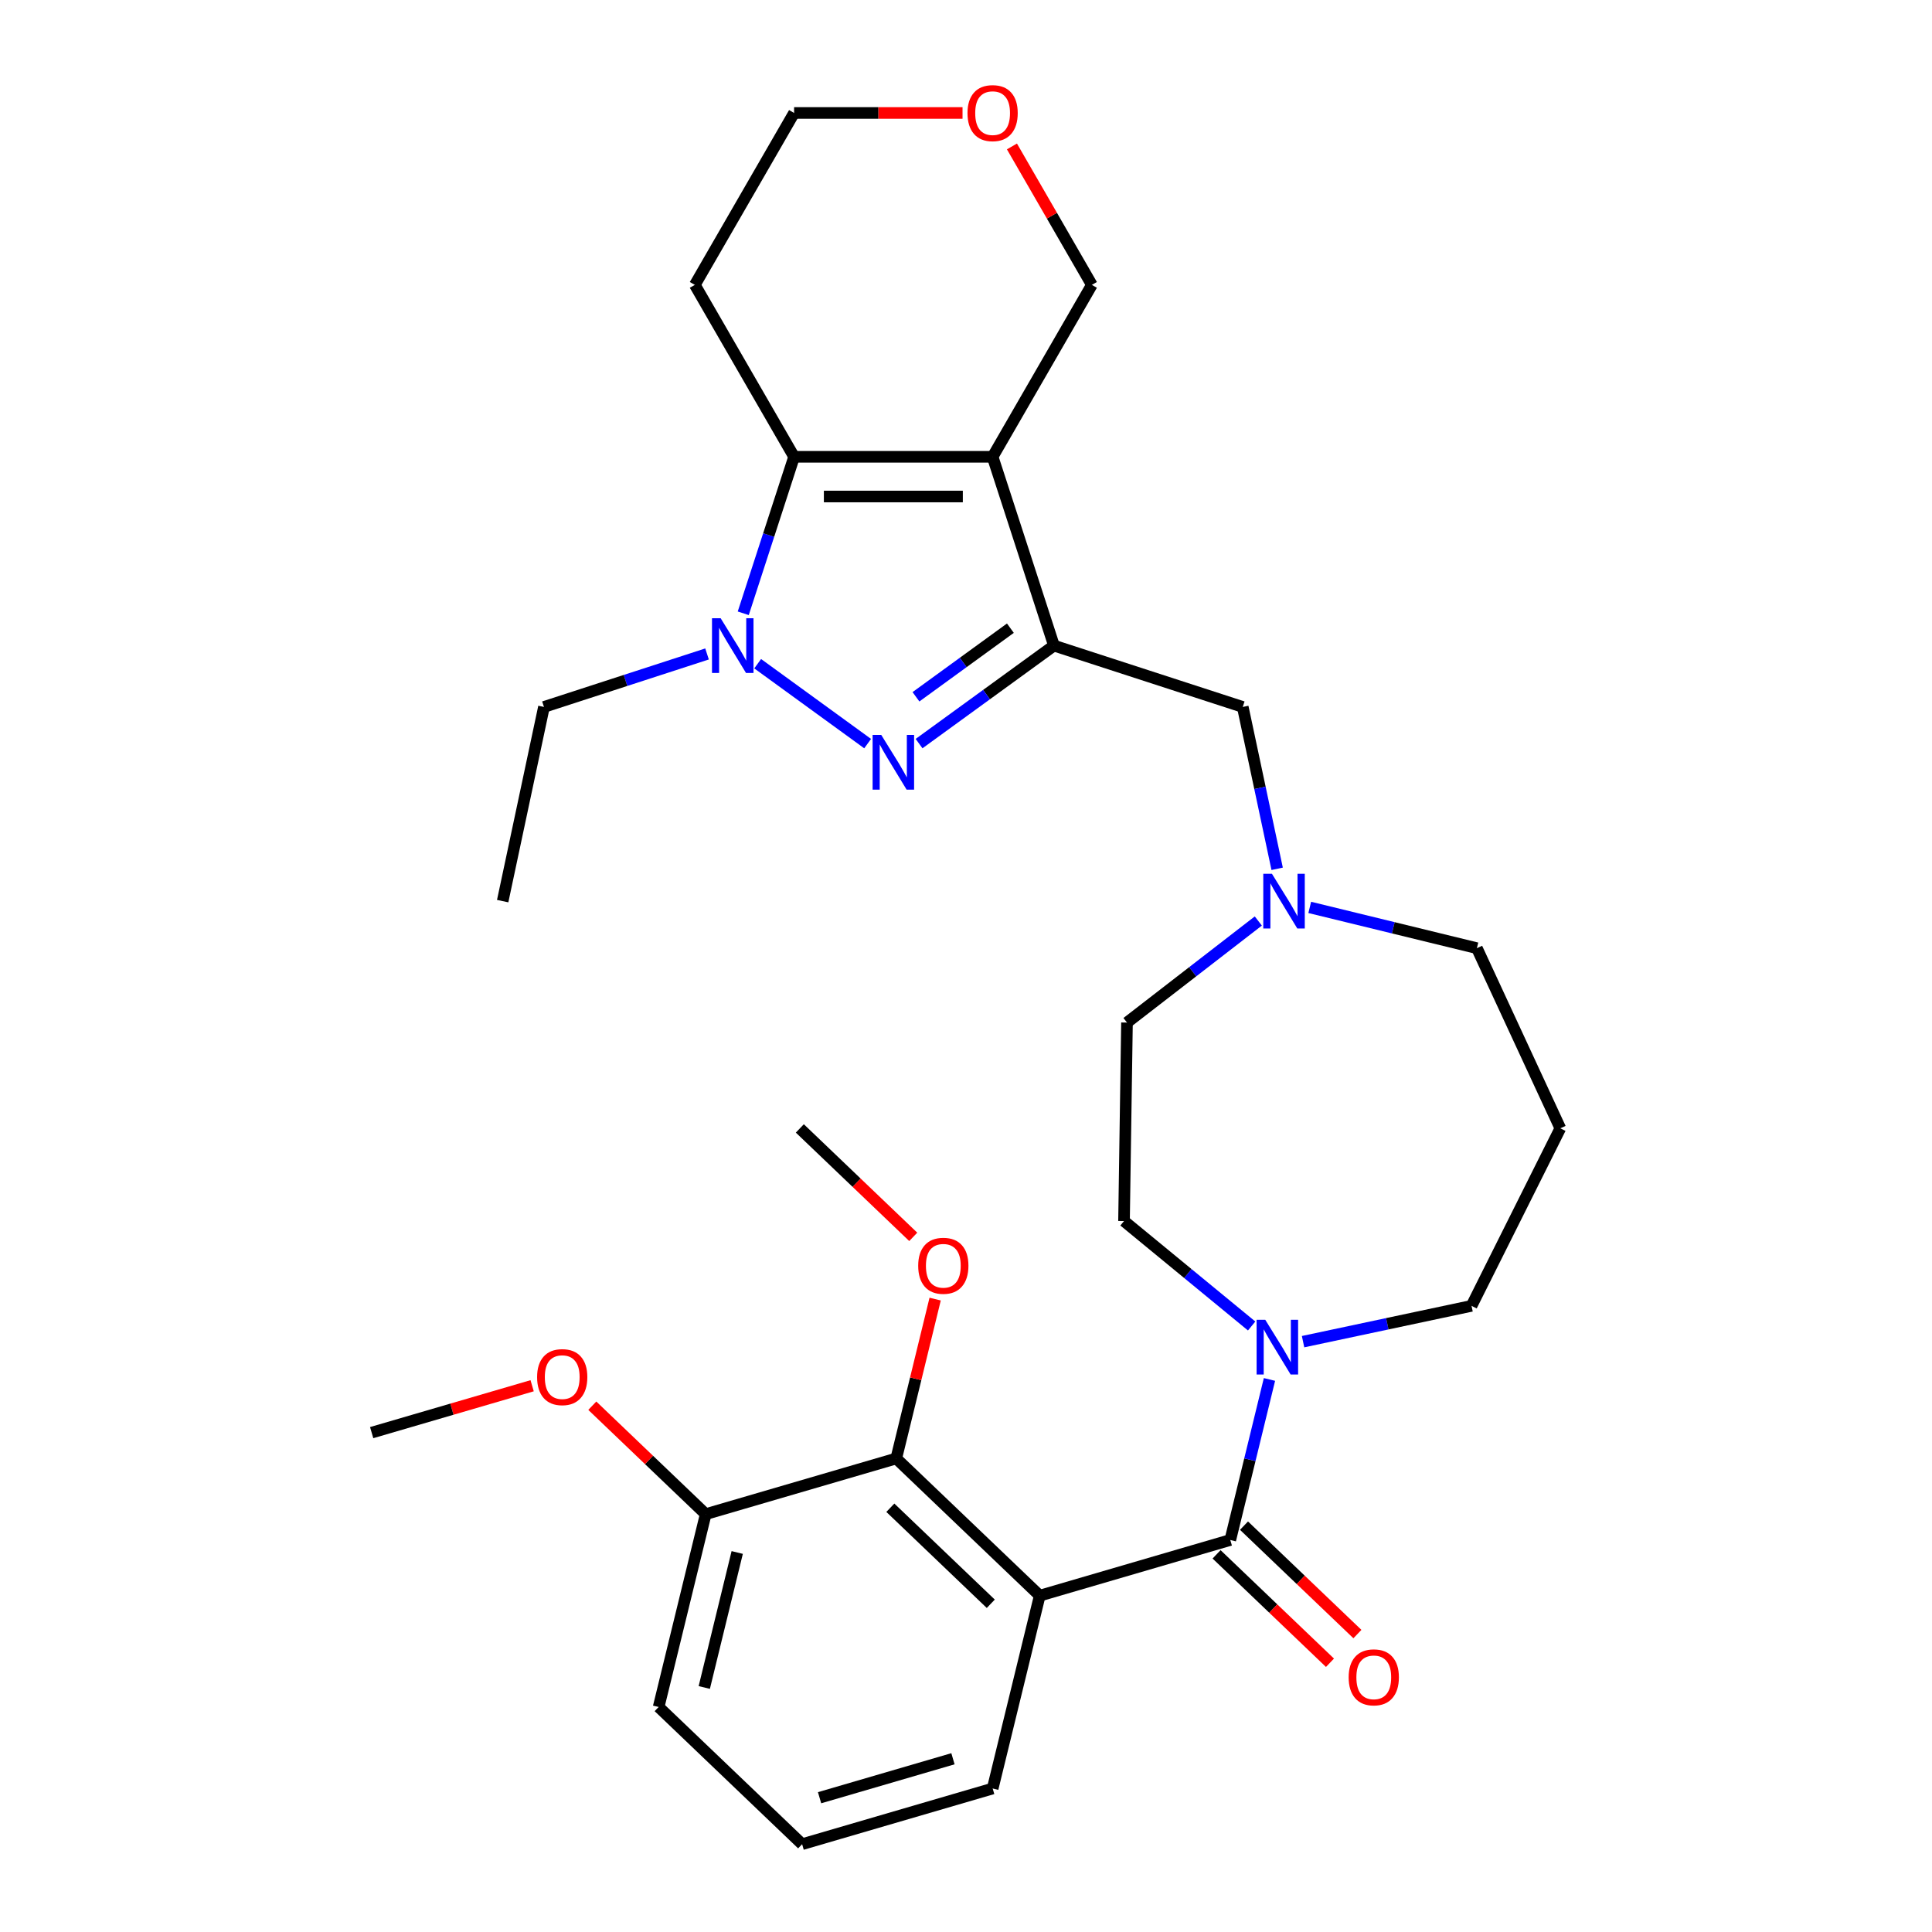 <?xml version='1.0' encoding='iso-8859-1'?>
<svg version='1.1' baseProfile='full'
              xmlns='http://www.w3.org/2000/svg'
                      xmlns:rdkit='http://www.rdkit.org/xml'
                      xmlns:xlink='http://www.w3.org/1999/xlink'
                  xml:space='preserve'
width='1000px' height='1000px' viewBox='0 0 1000 1000'>
<!-- END OF HEADER -->
<rect style='opacity:1.0;fill:#FFFFFF;stroke:none' width='1000' height='1000' x='0' y='0'> </rect>
<path class='bond-0' d='M 513.773,236.44 L 545.525,334.162' style='fill:none;fill-rule:evenodd;stroke:#000000;stroke-width:6px;stroke-linecap:butt;stroke-linejoin:miter;stroke-opacity:1' />
<path class='bond-3' d='M 513.773,236.44 L 411.022,236.44' style='fill:none;fill-rule:evenodd;stroke:#000000;stroke-width:6px;stroke-linecap:butt;stroke-linejoin:miter;stroke-opacity:1' />
<path class='bond-3' d='M 498.361,256.99 L 426.435,256.99' style='fill:none;fill-rule:evenodd;stroke:#000000;stroke-width:6px;stroke-linecap:butt;stroke-linejoin:miter;stroke-opacity:1' />
<path class='bond-13' d='M 513.773,236.44 L 565.149,147.455' style='fill:none;fill-rule:evenodd;stroke:#000000;stroke-width:6px;stroke-linecap:butt;stroke-linejoin:miter;stroke-opacity:1' />
<path class='bond-1' d='M 545.525,334.162 L 510.616,359.525' style='fill:none;fill-rule:evenodd;stroke:#000000;stroke-width:6px;stroke-linecap:butt;stroke-linejoin:miter;stroke-opacity:1' />
<path class='bond-1' d='M 510.616,359.525 L 475.707,384.889' style='fill:none;fill-rule:evenodd;stroke:#0000FF;stroke-width:6px;stroke-linecap:butt;stroke-linejoin:miter;stroke-opacity:1' />
<path class='bond-1' d='M 522.973,325.146 L 498.537,342.9' style='fill:none;fill-rule:evenodd;stroke:#000000;stroke-width:6px;stroke-linecap:butt;stroke-linejoin:miter;stroke-opacity:1' />
<path class='bond-1' d='M 498.537,342.9 L 474.1,360.654' style='fill:none;fill-rule:evenodd;stroke:#0000FF;stroke-width:6px;stroke-linecap:butt;stroke-linejoin:miter;stroke-opacity:1' />
<path class='bond-8' d='M 545.525,334.162 L 643.247,365.914' style='fill:none;fill-rule:evenodd;stroke:#000000;stroke-width:6px;stroke-linecap:butt;stroke-linejoin:miter;stroke-opacity:1' />
<path class='bond-30' d='M 449.089,384.889 L 392.168,343.533' style='fill:none;fill-rule:evenodd;stroke:#0000FF;stroke-width:6px;stroke-linecap:butt;stroke-linejoin:miter;stroke-opacity:1' />
<path class='bond-2' d='M 384.706,317.434 L 397.864,276.937' style='fill:none;fill-rule:evenodd;stroke:#0000FF;stroke-width:6px;stroke-linecap:butt;stroke-linejoin:miter;stroke-opacity:1' />
<path class='bond-2' d='M 397.864,276.937 L 411.022,236.44' style='fill:none;fill-rule:evenodd;stroke:#000000;stroke-width:6px;stroke-linecap:butt;stroke-linejoin:miter;stroke-opacity:1' />
<path class='bond-20' d='M 365.962,338.487 L 323.755,352.2' style='fill:none;fill-rule:evenodd;stroke:#0000FF;stroke-width:6px;stroke-linecap:butt;stroke-linejoin:miter;stroke-opacity:1' />
<path class='bond-20' d='M 323.755,352.2 L 281.548,365.914' style='fill:none;fill-rule:evenodd;stroke:#000000;stroke-width:6px;stroke-linecap:butt;stroke-linejoin:miter;stroke-opacity:1' />
<path class='bond-14' d='M 411.022,236.44 L 359.647,147.455' style='fill:none;fill-rule:evenodd;stroke:#000000;stroke-width:6px;stroke-linecap:butt;stroke-linejoin:miter;stroke-opacity:1' />
<path class='bond-4' d='M 538.168,825.91 L 636.796,797.095' style='fill:none;fill-rule:evenodd;stroke:#000000;stroke-width:6px;stroke-linecap:butt;stroke-linejoin:miter;stroke-opacity:1' />
<path class='bond-7' d='M 538.168,825.91 L 463.9,754.902' style='fill:none;fill-rule:evenodd;stroke:#000000;stroke-width:6px;stroke-linecap:butt;stroke-linejoin:miter;stroke-opacity:1' />
<path class='bond-7' d='M 512.826,830.112 L 460.839,780.407' style='fill:none;fill-rule:evenodd;stroke:#000000;stroke-width:6px;stroke-linecap:butt;stroke-linejoin:miter;stroke-opacity:1' />
<path class='bond-17' d='M 538.168,825.91 L 513.808,925.731' style='fill:none;fill-rule:evenodd;stroke:#000000;stroke-width:6px;stroke-linecap:butt;stroke-linejoin:miter;stroke-opacity:1' />
<path class='bond-5' d='M 636.796,797.095 L 646.935,755.549' style='fill:none;fill-rule:evenodd;stroke:#000000;stroke-width:6px;stroke-linecap:butt;stroke-linejoin:miter;stroke-opacity:1' />
<path class='bond-5' d='M 646.935,755.549 L 657.074,714.002' style='fill:none;fill-rule:evenodd;stroke:#0000FF;stroke-width:6px;stroke-linecap:butt;stroke-linejoin:miter;stroke-opacity:1' />
<path class='bond-10' d='M 629.696,804.522 L 659.045,832.583' style='fill:none;fill-rule:evenodd;stroke:#000000;stroke-width:6px;stroke-linecap:butt;stroke-linejoin:miter;stroke-opacity:1' />
<path class='bond-10' d='M 659.045,832.583 L 688.395,860.644' style='fill:none;fill-rule:evenodd;stroke:#FF0000;stroke-width:6px;stroke-linecap:butt;stroke-linejoin:miter;stroke-opacity:1' />
<path class='bond-10' d='M 643.897,789.669 L 673.247,817.73' style='fill:none;fill-rule:evenodd;stroke:#000000;stroke-width:6px;stroke-linecap:butt;stroke-linejoin:miter;stroke-opacity:1' />
<path class='bond-10' d='M 673.247,817.73 L 702.596,845.791' style='fill:none;fill-rule:evenodd;stroke:#FF0000;stroke-width:6px;stroke-linecap:butt;stroke-linejoin:miter;stroke-opacity:1' />
<path class='bond-6' d='M 647.848,686.331 L 614.819,659.173' style='fill:none;fill-rule:evenodd;stroke:#0000FF;stroke-width:6px;stroke-linecap:butt;stroke-linejoin:miter;stroke-opacity:1' />
<path class='bond-6' d='M 614.819,659.173 L 581.79,632.015' style='fill:none;fill-rule:evenodd;stroke:#000000;stroke-width:6px;stroke-linecap:butt;stroke-linejoin:miter;stroke-opacity:1' />
<path class='bond-32' d='M 674.465,694.445 L 718.064,685.178' style='fill:none;fill-rule:evenodd;stroke:#0000FF;stroke-width:6px;stroke-linecap:butt;stroke-linejoin:miter;stroke-opacity:1' />
<path class='bond-32' d='M 718.064,685.178 L 761.662,675.911' style='fill:none;fill-rule:evenodd;stroke:#000000;stroke-width:6px;stroke-linecap:butt;stroke-linejoin:miter;stroke-opacity:1' />
<path class='bond-11' d='M 463.9,754.902 L 365.272,783.716' style='fill:none;fill-rule:evenodd;stroke:#000000;stroke-width:6px;stroke-linecap:butt;stroke-linejoin:miter;stroke-opacity:1' />
<path class='bond-19' d='M 463.9,754.902 L 473.966,713.656' style='fill:none;fill-rule:evenodd;stroke:#000000;stroke-width:6px;stroke-linecap:butt;stroke-linejoin:miter;stroke-opacity:1' />
<path class='bond-19' d='M 473.966,713.656 L 484.032,672.409' style='fill:none;fill-rule:evenodd;stroke:#FF0000;stroke-width:6px;stroke-linecap:butt;stroke-linejoin:miter;stroke-opacity:1' />
<path class='bond-9' d='M 643.247,365.914 L 652.151,407.803' style='fill:none;fill-rule:evenodd;stroke:#000000;stroke-width:6px;stroke-linecap:butt;stroke-linejoin:miter;stroke-opacity:1' />
<path class='bond-9' d='M 652.151,407.803 L 661.055,449.691' style='fill:none;fill-rule:evenodd;stroke:#0000FF;stroke-width:6px;stroke-linecap:butt;stroke-linejoin:miter;stroke-opacity:1' />
<path class='bond-16' d='M 651.302,476.711 L 617.314,502.993' style='fill:none;fill-rule:evenodd;stroke:#0000FF;stroke-width:6px;stroke-linecap:butt;stroke-linejoin:miter;stroke-opacity:1' />
<path class='bond-16' d='M 617.314,502.993 L 583.327,529.275' style='fill:none;fill-rule:evenodd;stroke:#000000;stroke-width:6px;stroke-linecap:butt;stroke-linejoin:miter;stroke-opacity:1' />
<path class='bond-22' d='M 677.919,469.668 L 721.176,480.224' style='fill:none;fill-rule:evenodd;stroke:#0000FF;stroke-width:6px;stroke-linecap:butt;stroke-linejoin:miter;stroke-opacity:1' />
<path class='bond-22' d='M 721.176,480.224 L 764.432,490.78' style='fill:none;fill-rule:evenodd;stroke:#000000;stroke-width:6px;stroke-linecap:butt;stroke-linejoin:miter;stroke-opacity:1' />
<path class='bond-23' d='M 365.272,783.716 L 335.922,755.655' style='fill:none;fill-rule:evenodd;stroke:#000000;stroke-width:6px;stroke-linecap:butt;stroke-linejoin:miter;stroke-opacity:1' />
<path class='bond-23' d='M 335.922,755.655 L 306.573,727.594' style='fill:none;fill-rule:evenodd;stroke:#FF0000;stroke-width:6px;stroke-linecap:butt;stroke-linejoin:miter;stroke-opacity:1' />
<path class='bond-33' d='M 365.272,783.716 L 340.912,883.538' style='fill:none;fill-rule:evenodd;stroke:#000000;stroke-width:6px;stroke-linecap:butt;stroke-linejoin:miter;stroke-opacity:1' />
<path class='bond-33' d='M 381.582,803.562 L 364.53,873.437' style='fill:none;fill-rule:evenodd;stroke:#000000;stroke-width:6px;stroke-linecap:butt;stroke-linejoin:miter;stroke-opacity:1' />
<path class='bond-12' d='M 581.79,632.015 L 583.327,529.275' style='fill:none;fill-rule:evenodd;stroke:#000000;stroke-width:6px;stroke-linecap:butt;stroke-linejoin:miter;stroke-opacity:1' />
<path class='bond-15' d='M 565.149,147.455 L 544.464,111.627' style='fill:none;fill-rule:evenodd;stroke:#000000;stroke-width:6px;stroke-linecap:butt;stroke-linejoin:miter;stroke-opacity:1' />
<path class='bond-15' d='M 544.464,111.627 L 523.778,75.799' style='fill:none;fill-rule:evenodd;stroke:#FF0000;stroke-width:6px;stroke-linecap:butt;stroke-linejoin:miter;stroke-opacity:1' />
<path class='bond-31' d='M 359.647,147.455 L 411.022,58.47' style='fill:none;fill-rule:evenodd;stroke:#000000;stroke-width:6px;stroke-linecap:butt;stroke-linejoin:miter;stroke-opacity:1' />
<path class='bond-24' d='M 498.205,58.47 L 454.613,58.47' style='fill:none;fill-rule:evenodd;stroke:#FF0000;stroke-width:6px;stroke-linecap:butt;stroke-linejoin:miter;stroke-opacity:1' />
<path class='bond-24' d='M 454.613,58.47 L 411.022,58.47' style='fill:none;fill-rule:evenodd;stroke:#000000;stroke-width:6px;stroke-linecap:butt;stroke-linejoin:miter;stroke-opacity:1' />
<path class='bond-25' d='M 513.808,925.731 L 415.18,954.545' style='fill:none;fill-rule:evenodd;stroke:#000000;stroke-width:6px;stroke-linecap:butt;stroke-linejoin:miter;stroke-opacity:1' />
<path class='bond-25' d='M 493.251,910.328 L 424.211,930.498' style='fill:none;fill-rule:evenodd;stroke:#000000;stroke-width:6px;stroke-linecap:butt;stroke-linejoin:miter;stroke-opacity:1' />
<path class='bond-18' d='M 807.624,584.012 L 764.432,490.78' style='fill:none;fill-rule:evenodd;stroke:#000000;stroke-width:6px;stroke-linecap:butt;stroke-linejoin:miter;stroke-opacity:1' />
<path class='bond-21' d='M 807.624,584.012 L 761.662,675.911' style='fill:none;fill-rule:evenodd;stroke:#000000;stroke-width:6px;stroke-linecap:butt;stroke-linejoin:miter;stroke-opacity:1' />
<path class='bond-27' d='M 472.692,640.195 L 443.342,612.134' style='fill:none;fill-rule:evenodd;stroke:#FF0000;stroke-width:6px;stroke-linecap:butt;stroke-linejoin:miter;stroke-opacity:1' />
<path class='bond-27' d='M 443.342,612.134 L 413.992,584.073' style='fill:none;fill-rule:evenodd;stroke:#000000;stroke-width:6px;stroke-linecap:butt;stroke-linejoin:miter;stroke-opacity:1' />
<path class='bond-29' d='M 281.548,365.914 L 260.185,466.42' style='fill:none;fill-rule:evenodd;stroke:#000000;stroke-width:6px;stroke-linecap:butt;stroke-linejoin:miter;stroke-opacity:1' />
<path class='bond-28' d='M 275.435,717.257 L 233.905,729.39' style='fill:none;fill-rule:evenodd;stroke:#FF0000;stroke-width:6px;stroke-linecap:butt;stroke-linejoin:miter;stroke-opacity:1' />
<path class='bond-28' d='M 233.905,729.39 L 192.376,741.523' style='fill:none;fill-rule:evenodd;stroke:#000000;stroke-width:6px;stroke-linecap:butt;stroke-linejoin:miter;stroke-opacity:1' />
<path class='bond-26' d='M 415.18,954.545 L 340.912,883.538' style='fill:none;fill-rule:evenodd;stroke:#000000;stroke-width:6px;stroke-linecap:butt;stroke-linejoin:miter;stroke-opacity:1' />
<path  class='atom-2' d='M 456.138 380.398
L 465.418 395.398
Q 466.338 396.878, 467.818 399.558
Q 469.298 402.238, 469.378 402.398
L 469.378 380.398
L 473.138 380.398
L 473.138 408.718
L 469.258 408.718
L 459.298 392.318
Q 458.138 390.398, 456.898 388.198
Q 455.698 385.998, 455.338 385.318
L 455.338 408.718
L 451.658 408.718
L 451.658 380.398
L 456.138 380.398
' fill='#0000FF'/>
<path  class='atom-3' d='M 373.01 320.002
L 382.29 335.002
Q 383.21 336.482, 384.69 339.162
Q 386.17 341.842, 386.25 342.002
L 386.25 320.002
L 390.01 320.002
L 390.01 348.322
L 386.13 348.322
L 376.17 331.922
Q 375.01 330.002, 373.77 327.802
Q 372.57 325.602, 372.21 324.922
L 372.21 348.322
L 368.53 348.322
L 368.53 320.002
L 373.01 320.002
' fill='#0000FF'/>
<path  class='atom-7' d='M 654.897 683.114
L 664.177 698.114
Q 665.097 699.594, 666.577 702.274
Q 668.057 704.954, 668.137 705.114
L 668.137 683.114
L 671.897 683.114
L 671.897 711.434
L 668.017 711.434
L 658.057 695.034
Q 656.897 693.114, 655.657 690.914
Q 654.457 688.714, 654.097 688.034
L 654.097 711.434
L 650.417 711.434
L 650.417 683.114
L 654.897 683.114
' fill='#0000FF'/>
<path  class='atom-10' d='M 658.35 452.26
L 667.63 467.26
Q 668.55 468.74, 670.03 471.42
Q 671.51 474.1, 671.59 474.26
L 671.59 452.26
L 675.35 452.26
L 675.35 480.58
L 671.47 480.58
L 661.51 464.18
Q 660.35 462.26, 659.11 460.06
Q 657.91 457.86, 657.55 457.18
L 657.55 480.58
L 653.87 480.58
L 653.87 452.26
L 658.35 452.26
' fill='#0000FF'/>
<path  class='atom-11' d='M 698.064 868.183
Q 698.064 861.383, 701.424 857.583
Q 704.784 853.783, 711.064 853.783
Q 717.344 853.783, 720.704 857.583
Q 724.064 861.383, 724.064 868.183
Q 724.064 875.063, 720.664 878.983
Q 717.264 882.863, 711.064 882.863
Q 704.824 882.863, 701.424 878.983
Q 698.064 875.103, 698.064 868.183
M 711.064 879.663
Q 715.384 879.663, 717.704 876.783
Q 720.064 873.863, 720.064 868.183
Q 720.064 862.623, 717.704 859.823
Q 715.384 856.983, 711.064 856.983
Q 706.744 856.983, 704.384 859.783
Q 702.064 862.583, 702.064 868.183
Q 702.064 873.903, 704.384 876.783
Q 706.744 879.663, 711.064 879.663
' fill='#FF0000'/>
<path  class='atom-16' d='M 500.773 58.55
Q 500.773 51.75, 504.133 47.95
Q 507.493 44.15, 513.773 44.15
Q 520.053 44.15, 523.413 47.95
Q 526.773 51.75, 526.773 58.55
Q 526.773 65.43, 523.373 69.35
Q 519.973 73.23, 513.773 73.23
Q 507.533 73.23, 504.133 69.35
Q 500.773 65.47, 500.773 58.55
M 513.773 70.03
Q 518.093 70.03, 520.413 67.15
Q 522.773 64.23, 522.773 58.55
Q 522.773 52.99, 520.413 50.19
Q 518.093 47.35, 513.773 47.35
Q 509.453 47.35, 507.093 50.15
Q 504.773 52.95, 504.773 58.55
Q 504.773 64.27, 507.093 67.15
Q 509.453 70.03, 513.773 70.03
' fill='#FF0000'/>
<path  class='atom-20' d='M 475.26 655.16
Q 475.26 648.36, 478.62 644.56
Q 481.98 640.76, 488.26 640.76
Q 494.54 640.76, 497.9 644.56
Q 501.26 648.36, 501.26 655.16
Q 501.26 662.04, 497.86 665.96
Q 494.46 669.84, 488.26 669.84
Q 482.02 669.84, 478.62 665.96
Q 475.26 662.08, 475.26 655.16
M 488.26 666.64
Q 492.58 666.64, 494.9 663.76
Q 497.26 660.84, 497.26 655.16
Q 497.26 649.6, 494.9 646.8
Q 492.58 643.96, 488.26 643.96
Q 483.94 643.96, 481.58 646.76
Q 479.26 649.56, 479.26 655.16
Q 479.26 660.88, 481.58 663.76
Q 483.94 666.64, 488.26 666.64
' fill='#FF0000'/>
<path  class='atom-24' d='M 278.004 712.789
Q 278.004 705.989, 281.364 702.189
Q 284.724 698.389, 291.004 698.389
Q 297.284 698.389, 300.644 702.189
Q 304.004 705.989, 304.004 712.789
Q 304.004 719.669, 300.604 723.589
Q 297.204 727.469, 291.004 727.469
Q 284.764 727.469, 281.364 723.589
Q 278.004 719.709, 278.004 712.789
M 291.004 724.269
Q 295.324 724.269, 297.644 721.389
Q 300.004 718.469, 300.004 712.789
Q 300.004 707.229, 297.644 704.429
Q 295.324 701.589, 291.004 701.589
Q 286.684 701.589, 284.324 704.389
Q 282.004 707.189, 282.004 712.789
Q 282.004 718.509, 284.324 721.389
Q 286.684 724.269, 291.004 724.269
' fill='#FF0000'/>
</svg>
